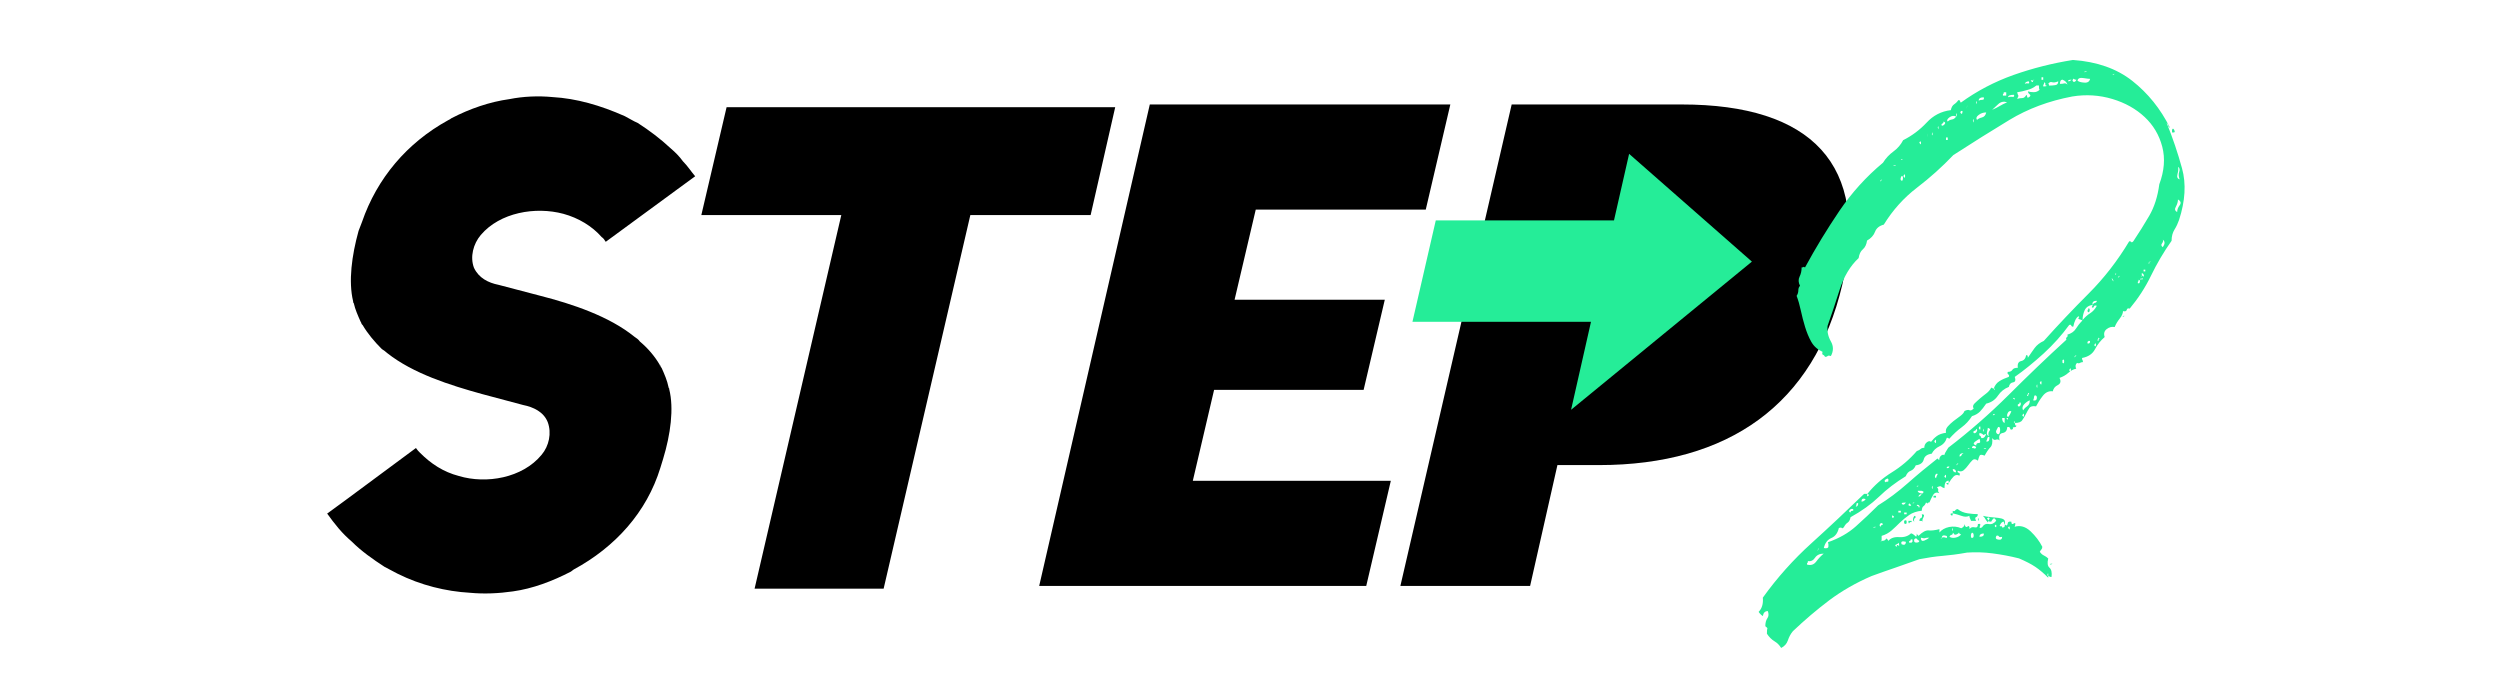 <?xml version="1.0" encoding="utf-8"?>
<!-- Generator: Adobe Illustrator 25.0.0, SVG Export Plug-In . SVG Version: 6.00 Build 0)  -->
<svg version="1.1" id="Layer_1" xmlns="http://www.w3.org/2000/svg" xmlns:xlink="http://www.w3.org/1999/xlink" x="0px" y="0px"
	 viewBox="0 0 2196.9 600" style="enable-background:new 0 0 2196.9 600;" xml:space="preserve">
<style type="text/css">
	.st0{fill:#25ED98;}
</style>
<g>
	<path d="M588.1,342.1c4.2,16.8,1.2,39.6-5.4,61.2l-2.4,7.8c-12,39-39.6,69.6-76.2,89.4c-0.6,0.6-1.8,1.2-2.4,1.8
		c-16.2,8.4-33.6,15-51,17.4c-12.6,1.8-25.2,2.4-37.8,1.2c-21-1.2-43.2-6.6-63.6-16.8c-3.6-1.8-7.8-4.2-11.4-6
		c-10.2-6.6-20.4-13.8-28.8-22.2c-4.2-3.6-7.8-7.2-11.4-11.4c-3.6-4.2-7.2-9-10.2-13.2l15.6-11.4l62.4-46.2c1.2,1.8,2.4,3,3.6,4.2
		c9.6,9.6,20.4,16.8,34.2,20.4c24,7.2,55.8,1.8,72.6-18.6c6.6-7.8,9-19.2,5.4-28.8c-3.6-9-12.6-13.2-21.6-15l-36-9.6
		c-28.2-7.8-60.6-18-83.4-36c-1.2-1.2-3-2.4-4.8-3.6c-6.6-6.6-12.6-13.8-16.8-21c-0.6-0.6-0.6-0.6-0.6-0.6c-0.6-0.6-0.6-1.8-1.2-2.4
		c-2.4-5.4-4.8-10.8-6-16.2c-0.6-0.6-0.6-1.2-0.6-1.8c-4.2-17.4-1.2-40.2,4.8-61.8l3-7.8c13.2-38.4,39.6-69.6,75.6-89.4
		c1.2-0.6,2.4-1.2,3-1.8c16.2-8.4,33.6-14.4,51-16.8c12-2.4,25.2-3,37.8-1.8c21,1.2,42,7.2,63.6,16.8c3.6,1.8,7.2,4.2,11.4,6
		c10.2,6.6,19.8,13.8,28.8,22.2c4.2,3.6,7.8,7.2,10.8,11.4c4.2,4.2,7.2,9,10.8,13.2l-15.6,11.4l-63,46.2c-1.2-1.8-1.8-3-3.6-4.2
		c-8.4-9.6-20.4-16.8-33.6-20.4c-24.6-6.6-55.8-1.2-72.6,18.6c-6.6,7.8-9.6,19.2-6,28.8c4.2,9,12.6,13.2,21.6,15l36.6,9.6
		c28.2,7.2,60.6,18,82.8,36c1.8,1.2,3.6,2.4,4.8,4.2c7.2,6,13.2,13.2,17.4,20.4c0,0.6,0,0.6,0.6,0.6c0,0.6,0.6,1.8,1.2,2.4
		c2.4,5.4,4.8,10.8,6,16.8c0,0,0,0.6,0.6,1.2C588.1,341.5,588.1,341.5,588.1,342.1z"/>
	<path d="M638.5,94.2H980l-21.6,94.8H852.7l-76.2,328.3H663.1l76.2-328.3h-123L638.5,94.2z"/>
	<path d="M1048.2,422.5h174l-21.6,92.4H913.2l97.2-423.1h264.1l-21.6,92.4h-149.4l-18.6,79.2h132l-18.6,79.2h-131.4L1048.2,422.5z"
		/>
	<path d="M1618.9,250.3c-24.6,105-100.2,158.4-213.7,158.4h-36.6l-24,106.2h-114l97.8-423.1h149.4
		C1591.9,91.8,1643.5,144.7,1618.9,250.3z"/>
</g>
<polygon class="st0" points="1539.5,229.9 1431.6,135.2 1418.3,193.7 1261.7,193.7 1241.2,282.8 1398.1,282.8 1380.6,360.1 "/>
<path class="st0" d="M1770.4,371.7v-1.5c-0.5,0-0.7,0.3-0.7,0.7C1769.7,371.4,1769.9,371.7,1770.4,371.7c0.5,0.5,0.6,1,0.4,1.5
	c-0.3,0.5,0.1,0.7,1.1,0.7c0,1-0.6,1.5-1.8,1.5c-1.2,0-1.6,0.5-1.1,1.5c-1.5,1-2.3,0.9-2.6-0.4c-0.3-1.2-1.1-1.6-2.6-1.1
	c0,2.9-1.4,4.7-4,5.1c-2.7,0.5-3.6,2.7-2.6,6.6c-1-1-2.1-1.2-3.3-0.7c-1.2,0.5-2.3,0-3.3-1.5c0.5,3.9,0,6.6-1.5,8.1
	c-1.5,1.5-3.2,3.9-5.1,7.4c-2.5-1-3.9-1-4.4,0c-0.5,1-1,2.5-1.5,4.4c-2-1.5-3.6-1.6-4.8-0.4c-1.2,1.2-2.5,2.7-3.7,4.4
	c-1.2,1.7-2.6,3.2-4,4.4c-1.5,1.2-3.2,1.4-5.1,0.4c-0.5,1-0.3,1.6,0.7,1.8c1,0.3,1.2,1.1,0.7,2.6c-2-1-3.7-0.7-5.1,0.7
	c-1.5,1.5-2.9,3.4-4.4,5.9v-2.2c-2.5,0-3.7,2.2-3.7,6.6c-1.5-0.5-2.5-1-2.9-1.5c-0.5-0.5-1.7-0.2-3.7,0.7c1,1,1.3,1.8,1.1,2.6
	c-0.3,0.7,0.1,1.6,1.1,2.6c-2.5-1-4.3-0.5-5.5,1.5c-1.2,2-2.3,4.2-3.3,6.6c-1,0-1.5,0.3-1.5,0.7c0,0.5-0.5,0.3-1.5-0.7
	c-0.5,1.5-1.2,2.6-2.2,3.3c-1,0.7-1.5,2.1-1.5,4c-4.4,0.5-8.1,1.7-11,3.7c-2.9,2-5.6,4.2-8.1,6.6c-2.5,2.5-4.9,4.8-7.4,7
	c-2.5,2.2-5.4,3.8-8.8,4.8v4.4c-0.5-0.5-0.7-0.2-0.7,0.7l0.7-0.7c2,0,3.2-0.5,3.7-1.5c0.5-1,1.2-0.5,2.2,1.5c2-2.4,5.1-3.6,9.6-3.3
	c4.4,0.3,7.8-0.9,10.3-3.3c1,0,2.4,1,4.4,2.9c0.5,0,0.7-1,0.7-2.9c-0.5,0,0,0.7,1.5,2.2c3.4-3.4,6.4-5,8.8-4.8
	c2.4,0.3,5.6-0.1,9.6-1.1v2.9c2-2.4,4.8-4,8.5-4.8c3.7-0.7,7.2-0.4,10.7,1.1c2-1,2.9-2.2,2.9-3.7c0.5,2.5,1.3,3.2,2.6,2.2
	c1.2-1,1.8-0.2,1.8,2.2c1-1.5,2.4-2,4.4-1.5c2,0.5,2.9-0.5,2.9-2.9c2-0.5,2.6,0.1,1.8,1.8c-0.7,1.7-0.1,2.1,1.8,1.1
	c1.5-2.4,3.4-3.4,5.9-2.9c2.4,0.5,4.7-0.5,6.6-2.9c-1-2-1.8-2.6-2.6-1.8c-0.7,0.7-1.4,1.6-1.8,2.6c-2.5,0-3.2-0.5-2.2-1.5
	c1-1,1-1.7,0-2.2c-1.5,0.5-1.8,1-1.1,1.5c0.7,0.5,0.9,1.5,0.4,2.9c-1-1-1.7-2-2.2-2.9c-0.5-1-1.2-2-2.2-2.9c2,0.5,4.2,0.9,6.6,1.1
	c2.4,0.3,4.8,0.5,7,0.7c2.2,0.3,3.8,0.7,4.8,1.5c1,0.7,1.2,2.1,0.7,4c-0.5,0-0.7-0.7-0.7-2.2c-1.5,0-2.7,1.2-3.7,3.7
	c0.5,0.5,1,0.6,1.5,0.4c0.5-0.2,0.7,0.1,0.7,1.1c2,0,2.7-1,2.2-2.9c1.5,1.5,2.3,1.4,2.6-0.4c0.2-1.7,1.3-2.3,3.3-1.8
	c0,2,0.7,2.5,2.2,1.5c1.5-1,1.7,0,0.7,2.9c4.9-1.5,9.6-0.1,14,4c4.4,4.2,7.8,8.7,10.3,13.6c0,1-0.3,1.7-0.7,2.2
	c-0.5,0.5-1,1.2-1.5,2.2c1,1.5,2.2,2.6,3.7,3.3c1.5,0.7,2.7,1.6,3.7,2.6c-1,3.9-0.6,6.6,1.1,8.1c1.7,1.5,2.3,4.2,1.8,8.1
	c-1,0-1.6-0.1-1.8-0.4c-0.3-0.3-0.6-0.4-1.1-0.4v-2.2c-0.5,0-0.7,0.4-0.7,1.1c0,0.7,0.2,1.1,0.7,1.1v1.5c-3.9-3.9-7.7-7.1-11.4-9.6
	c-3.7-2.5-8.5-4.9-14.3-7.4c-7.9-2-15.6-3.4-23.2-4.4c-7.6-1-15.1-1.2-22.4-0.7c-8.3,1.5-15.6,2.4-21.7,2.9
	c-6.1,0.5-12.9,1.5-20.2,2.9c-6.9,2.4-13.9,4.9-21,7.4c-7.1,2.4-14.1,4.9-21,7.4c-13.7,5.9-26.1,13-37.2,21.3
	c-11,8.3-21.7,17.4-32,27.2c-2,2.4-3.4,5.1-4.4,8.1c-1,2.9-2.9,5.1-5.9,6.6c-1.5-2.5-3.4-4.4-5.9-5.9c-2.5-1.5-4.7-3.7-6.6-6.6
	c0-2.5,0.1-3.9,0.4-4.4c0.2-0.5-0.4-1.2-1.8-2.2c0-2.9,0.6-5.3,1.8-7c1.2-1.7,1.3-3.8,0.4-6.3c-2.5,0-3.9,1.5-4.4,4.4
	c-1.5-1-2.7-2.2-3.7-3.7c2.9-2.9,4.2-7.1,3.7-12.5c12.7-17.7,27-33.6,42.7-47.8c15.7-14.2,31.1-28.7,46.3-43.4h2.9
	c-0.5,2-0.3,2.6,0.7,1.8c1-0.7,0.7-1.3-0.7-1.8c5.9-7.4,13-13.6,21.3-18.8c8.3-5.1,15.7-11.4,22.1-18.8c1.5-0.5,2.6-1.1,3.3-1.8
	c0.7-0.7,1.8-1.1,3.3-1.1c0-2,0.7-3.6,2.2-4.8c1.5-1.2,2.7-1.3,3.7-0.4c1.5-2,3.2-3.7,5.1-5.1c2-1.5,4.7-2.4,8.1-2.9
	c-0.5-2,0-3.8,1.5-5.5c1.5-1.7,3.2-3.3,5.1-4.8c2-1.5,3.9-2.9,5.9-4.4c2-1.5,3.2-2.9,3.7-4.4c2-1,3.4-1.2,4.4-0.7
	c1,0.5,2.2,0,3.7-1.5c-1-1.5-0.7-2.9,0.7-4.4c1.5-1.5,3.1-2.9,4.8-4.4c1.7-1.5,3.6-2.9,5.5-4.4c2-1.5,3.4-3.2,4.4-5.1
	c0.5,0,0.9,0.1,1.1,0.4c0.2,0.3,0.6,0.4,1.1,0.4c0.5,1,0.9,1.2,1.1,0.7c0.2-0.5-0.1-0.7-1.1-0.7c1-2.9,2.7-5.1,5.1-6.6
	c2.4-1.5,5.2-2.7,8.1-3.7c0.5-1,0.4-1.7-0.4-2.2c-0.7-0.5-0.9-1.2-0.4-2.2c2,0,3.3-0.6,4-1.8c0.7-1.2,2.3-1.8,4.8-1.8
	c-0.5-3.4,0.5-5.4,2.9-5.9c2.4-0.5,3.9-2.2,4.4-5.1c1-0.5,1.5,0.3,1.5,2.2c2-2.9,3.9-5.8,5.9-8.5c2-2.7,4.7-4.8,8.1-6.3
	c12.7-14.2,25.9-28.1,39.4-41.6c13.5-13.5,25.4-28.8,35.7-46c1,0,1.6,0.3,1.8,0.7c0.2,0.5,0.9,0.3,1.8-0.7c4.9-7.4,9.6-14.8,14-22.4
	c4.4-7.6,7.4-16.8,8.8-27.6c4.4-11.8,5.3-22.8,2.6-33.1c-2.7-10.3-7.9-19-15.5-26.1c-7.6-7.1-17-12.4-28.3-15.8
	c-11.3-3.4-23.1-4.2-35.3-2.2c-20.6,3.9-39,10.8-55.2,20.6c-16.2,9.8-32.6,20.1-49.3,30.9c-9.8,10.3-20.5,19.9-32,28.7
	c-11.5,8.8-21.2,19.6-29.1,32.4c-3.9,1-6.5,3.1-7.7,6.3c-1.2,3.2-3.6,5.8-7,7.7c-0.5,3.4-1.7,6-3.7,7.7c-2,1.7-3.2,4.3-3.7,7.7
	c-7.4,6.9-12.9,16.1-16.6,27.6c-3.7,11.5-7.2,22.2-10.7,32c-0.5,4.9,0.5,9.4,2.9,13.6c2.4,4.2,2.4,8.5,0,12.9
	c-1.5-0.5-2.5-0.5-2.9,0c-0.5,0.5-1.2,0.7-2.2,0.7c-0.5-1-1.1-1.6-1.8-1.8c-0.7-0.2-0.9-1.1-0.4-2.6c-4.4-2-7.7-4.9-9.9-8.8
	c-2.2-3.9-4-8.3-5.5-13.2c-1.5-4.9-2.7-9.7-3.7-14.3c-1-4.7-2.2-8.9-3.7-12.9c1-1.5,1.5-3.1,1.5-4.8c0-1.7,0.5-3.1,1.5-4
	c-1.5-2.9-1.6-5.6-0.4-8.1c1.2-2.4,1.8-5.1,1.8-8.1c1,0,1.5-0.1,1.5-0.4c0-0.2,0.5-0.1,1.5,0.4c9.3-17.2,19.4-33.7,30.2-49.7
	c10.8-15.9,23.5-30,38.3-42.3c2.4-3.9,5.5-7.2,9.2-9.9c3.7-2.7,6.5-6,8.5-9.9c7.8-3.9,14.7-9.1,20.6-15.4c5.9-6.4,13-10,21.3-11
	c0.5-2.4,1.5-4.2,2.9-5.1c1.5-1,2.7-2.2,3.7-3.7c1,0,1.5,0.3,1.5,0.7c0,0.5,0.2,1,0.7,1.5c14.2-10.3,29.7-18.4,46.3-24.3
	c16.7-5.9,34.1-10.3,52.2-13.2c21.1,1.5,38.5,7.6,52.2,18.4c13.7,10.8,24.8,24.5,33.1,41.2c-1-0.5-1.5-1.1-1.5-1.8
	c0-0.7-0.5-1.6-1.5-2.6c5.4,13.2,9.9,26.6,13.6,40.1c3.7,13.5,2.8,28.6-2.6,45.2c-1,2.9-2.3,5.8-4,8.5c-1.7,2.7-2.6,6-2.6,9.9
	c-6.9,9.8-12.9,20-18,30.5c-5.1,10.6-11.4,20.2-18.8,29.1c-1.5-0.5-2.3-0.1-2.6,1.1c-0.3,1.2-1.4,1.6-3.3,1.1c0,2-1,4.2-2.9,6.6
	c-2,2.5-3.4,4.9-4.4,7.4c-2.5-0.5-4.8,0.1-7,1.8c-2.2,1.7-2.8,4-1.8,7c-3.4,2.9-6.3,6.5-8.5,10.7c-2.2,4.2-6,6.7-11.4,7.7
	c0,1,0.1,1.6,0.4,1.8c0.2,0.3,0.4,0.9,0.4,1.8c-1,0-1.8,0.3-2.6,0.7c-0.7,0.5-1.6,0.5-2.6,0c-1.5,1.5-1.7,3.2-0.7,5.1
	c-2.5,0.5-4.8,1.7-7,3.7c-2.2,2-4.8,3.4-7.7,4.4c1.5,2.9,1,5-1.5,6.3c-2.5,1.2-3.9,3.1-4.4,5.5c-3.4-0.5-6.4,0.9-8.8,4
	c-2.5,3.2-4.4,6.3-5.9,9.2c-2.9-0.5-4.9,0-5.9,1.5c-1,1.5-2,3.2-2.9,5.1c-1,2-2.1,3.8-3.3,5.5
	C1776.2,370.8,1773.9,371.7,1770.4,371.7z M1588.7,493.1c0,1-0.1,1.5-0.4,1.5c-0.3,0-0.4,0.5-0.4,1.5c3.4,1,6.1,0.1,8.1-2.6
	c2-2.7,4.2-5,6.6-7c-3.4,0-6,1.2-7.7,3.7C1593.3,492.6,1591.2,493.5,1588.7,493.1z M1597.6,482.8c-0.5,1-0.6,1.4-0.4,1.1
	c0.2-0.2,0.5-0.6,0.7-1.1c0.2-0.5,0.4-0.9,0.4-1.1C1598.3,481.4,1598,481.8,1597.6,482.8z M1821.9,287.1c-1,0-1.6-0.4-1.8-1.1
	c-0.3-0.7-0.9-0.9-1.8-0.4c-6.4,8.8-13.9,17.2-22.4,25c-8.6,7.8-17,14.7-25.4,20.6c1,2.9,0.5,4.5-1.5,4.8c-2,0.3-3.2,1.6-3.7,4
	c-3.9,1.5-7.1,4-9.6,7.7c-2.5,3.7-5.9,6-10.3,7c-2,2.9-3.8,5.3-5.5,7c-1.7,1.7-4,3.1-7,4c-2.5,3.9-5.5,7.2-9.2,9.9
	c-3.7,2.7-7.2,6-10.7,9.9c-0.5,0-0.7-0.1-0.7-0.4c0-0.2-0.5-0.4-1.5-0.4c-1,3.4-3.1,5.9-6.3,7.4c-3.2,1.5-5.5,3.7-7,6.6
	c-3.9,0.5-6.3,2.2-7,5.1c-0.7,2.9-3.1,4.7-7,5.1c-1,2.5-2.5,4-4.4,4.8c-2,0.7-3.4,2.3-4.4,4.8c-8.8,5.4-16.7,11.4-23.5,18
	c-6.9,6.6-15.2,12.6-25,18c-0.5,2.5-1.4,4-2.6,4.8c-1.2,0.7-2.3,2.1-3.3,4c-1,1-1.6,1.2-1.8,0.7c-0.3-0.5-1.1-0.5-2.6,0
	c-1,4.4-3.2,7.4-6.6,8.8c-3.4,1.5-5.6,4.4-6.6,8.8c2.4,0.5,3.8,0.1,4-1.1c0.2-1.2,0.1-2.6-0.4-4c9.8-3.4,18-8.1,24.6-14
	c6.6-5.9,13.1-12,19.5-18.4c8.8-5.4,17.5-11.9,26.1-19.5c8.6-7.6,17.3-14.8,26.1-21.7l1.5,1.5c0-2,0.7-3.4,2.2-4.4
	c1-0.5,1.7-0.5,2.2,0c0.5-1.5,1.1-2.7,1.8-3.7c0.7-1,1.3-2,1.8-2.9c18.6-14.2,36.3-29.7,53-46.3c16.7-16.7,33.6-32.9,50.8-48.6
	c-0.5-1-0.4-1.7,0.4-2.2c0.7-0.5,0.9-1.2,0.4-2.2c3.4-1,5.9-2.7,7.4-5.1c1.5-2.4,3.4-4.9,5.9-7.4c-1-0.5-2-0.9-2.9-1.1
	c-1-0.2-1-0.9,0-1.8c0-0.5-0.3-0.7-0.7-0.7C1824.4,279.2,1822.9,282.2,1821.9,287.1z M1626.2,450.4c0-1,0.5-1.5,1.5-1.5
	c1,0,1.2-0.5,0.7-1.5c-1-0.5-2-0.2-2.9,0.7C1624.5,449.2,1624.8,449.9,1626.2,450.4z M1630.7,445.2c1.5,0,2.2-1,2.2-2.9
	c-1-0.5-1.5-0.2-1.5,0.7C1631.4,444,1631.1,444.8,1630.7,445.2z M1635.8,440.8c1.5,0,2.7-0.7,3.7-2.2
	C1637,437.6,1635.8,438.4,1635.8,440.8z M1648.3,462.9c-1.5,0-2.2,0.3-2.2,0.7C1647.6,463.6,1648.3,463.4,1648.3,462.9z
	 M1652.7,462.9c0-1,0.4-1.5,1.1-1.5c0.7,0,0.9-0.5,0.4-1.5c-1-0.5-1.7-0.2-2.2,0.7C1651.5,461.7,1651.7,462.4,1652.7,462.9z
	 M1652.7,158.3c-1,1.5-0.9,1.6,0.4,0.4C1654.3,157.5,1654.2,157.4,1652.7,158.3z M1657.1,423.9c0-0.5,0.7-0.7,2.2-0.7
	c0.5-2.4-0.1-3.2-1.8-2.2C1655.8,422,1655.7,422.9,1657.1,423.9z M1664.5,454.1c-1.5-1.5-2.1-1.5-1.8,0
	C1662.9,455.5,1663.5,455.5,1664.5,454.1z M1666,145.1c-1.5,0-2.2,0.3-2.2,0.7C1665.2,145.8,1666,145.6,1666,145.1z M1666.7,480.6
	c0-2,0.7-2.2,2.2-0.7c0-2-0.3-2.9-0.7-2.9c0,0.5-0.6,1-1.8,1.5C1665.1,478.8,1665.2,479.6,1666.7,480.6z M1668.2,450.4h2.2v-1.5
	h-2.2V450.4z M1670.4,158.3c1,1,1.6,0.6,1.8-1.1c0.2-1.7-0.1-2.6-1.1-2.6C1670.1,156.1,1669.9,157.4,1670.4,158.3z M1671.9,139.9
	c-1,0-1.5,0.3-1.5,0.7C1671.4,140.7,1671.9,140.4,1671.9,139.9z M1671.1,478.3c2.4,1,3.7,0.3,3.7-2.2
	C1671.4,475.2,1670.1,475.9,1671.1,478.3z M1674.8,441.6c-2.5,0-3.7,0.3-3.7,0.7c0.5,1,1.1,1.4,1.8,1.1
	C1673.7,443.2,1674.3,442.5,1674.8,441.6z M1672.6,154.7c1,2,1.5,2,1.5,0C1674.1,152.7,1673.6,152.7,1672.6,154.7z M1673.3,451.9
	h2.2v-1.5h-2.2V451.9z M1673.3,457.7c1.5-1,2.2-0.6,2.2,1.1c0,1.7-0.7,2.1-2.2,1.1V457.7z M1677,457.7h2.9c0,1-0.3,1.4-0.7,1.1
	c-0.5-0.2-1,0.1-1.5,1.1C1677.2,460,1677,459.2,1677,457.7z M1677.7,442.3c-1,1.5-0.7,2.2,0.7,2.2
	C1680,444.5,1679.7,443.8,1677.7,442.3z M1677.7,475.4v1.5h2.2c0-0.5,0.2-0.7,0.7-0.7v-2.2h-1.5
	C1679.2,474.9,1678.7,475.4,1677.7,475.4z M1682.2,441.6c-1,0-1.5,0.3-1.5,0.7C1681.7,442.3,1682.2,442.1,1682.2,441.6z
	 M1682.2,453.3c1.5,0.5,1.7,1.1,0.7,1.8c-1,0.7-1.2,1.8-0.7,3.3C1680.7,457.5,1680.7,455.8,1682.2,453.3z M1682.2,473.9
	c-0.5,2,0.1,2.9,1.8,2.9c1.7,0,2.6-0.5,2.6-1.5c-1-0.5-1.7-1.1-2.2-1.8C1683.9,472.8,1683.1,473,1682.2,473.9z M1685.8,426.8
	c-1,0-1.5,0.3-1.5,0.7C1685.3,427.6,1685.8,427.3,1685.8,426.8z M1686.6,446c0.5-1,0.2-1.7-0.7-2.2c-1-0.5-1.5-0.2-1.5,0.7
	c1,0,1.5,0.3,1.5,0.7C1685.8,445.7,1686.1,446,1686.6,446z M1690.3,432c-1-0.5-1.6-0.7-1.8-0.7c-0.3,0-1.4,0-3.3,0
	c0,1,0.9,1.7,2.6,2.2C1689.4,434,1690.3,433.5,1690.3,432z M1685.8,436.4c1,0,2-0.7,2.9-2.2C1687.3,434.2,1686.3,434.9,1685.8,436.4
	z M1686.6,125.2c1,2,1.5,2.1,1.5,0.4C1688,123.9,1687.5,123.8,1686.6,125.2z M1688.8,451.9c2,0,2.4,0.9,1.5,2.6
	c-1,1.7-1.2,3.1-0.7,4l-0.7-0.7h-2.2c0-1.5,0.5-2.3,1.5-2.6C1689,454.9,1689.3,453.8,1688.8,451.9z M1695.4,472.5
	c-2,0-3.2,0.1-3.7,0.4c-0.5,0.3-1.7,0.1-3.7-0.4c0,2.5,1,3.3,2.9,2.6C1692.9,474.3,1694.4,473.4,1695.4,472.5z M1693.9,118.6
	c-0.5,2.5-0.5,2.6,0,0.4C1694.4,116.8,1694.4,116.7,1693.9,118.6z M1697.6,117.9c0.5,1.5,0.7,1.4,0.7-0.4
	C1698.3,115.8,1698.1,115.9,1697.6,117.9z M1697.6,428.3c0.5,2,0.7,2,0.7,0C1698.3,426.4,1698.1,426.4,1697.6,428.3z M1699.1,435.7
	h2.2v1.5h-2.2V435.7z M1699.8,387.9c1,2,1.5,2,1.5,0C1701.3,385.9,1700.8,385.9,1699.8,387.9z M1701.3,420.2c0-0.5,0.5-1.7,1.5-3.7
	c-1-0.5-1.7-0.1-2.2,1.1C1700.1,418.9,1700.3,419.7,1701.3,420.2z M1702.8,112c0.5,2,0.7,2.1,0.7,0.4
	C1703.5,110.6,1703.2,110.5,1702.8,112z M1706.4,472.5c-1,0.5-1.2,0.7-0.7,0.7C1706.2,473.2,1706.4,473,1706.4,472.5
	c1-0.5,2.1-0.5,3.3,0c1.2,0.5,1.6,0,1.1-1.5C1707.9,470,1706.4,470.5,1706.4,472.5z M1706.4,110.5c1,0,1.8-0.5,2.6-1.5
	c0.7-1,0.4-1.7-1.1-2.2c0,1-0.4,1.6-1.1,1.8C1706.1,108.9,1705.9,109.5,1706.4,110.5z M1708.6,418.8c1,1.5,1.5,1.4,1.5-0.4
	C1710.1,416.7,1709.6,416.8,1708.6,418.8z M1710.1,123h1.5v-2.2h-1.5V123z M1712.3,424.6c0,1.5-0.5,1.7-1.5,0.7
	C1709.9,424.4,1710.4,424.2,1712.3,424.6z M1710.8,411.4c1.5,0,2.2-0.5,2.2-1.5C1711.1,409.9,1710.4,410.4,1710.8,411.4z
	 M1711.6,106.8c1-1,2.2-1.6,3.7-1.8c1.5-0.2,2.7-1.1,3.7-2.6c-2-1-3.9-0.7-5.9,0.7C1711.1,104.6,1710.6,105.9,1711.6,106.8z
	 M1713.1,471.7c1.5,1,3.3,1.2,5.5,0.7c2.2-0.5,3.8-1.5,4.8-2.9c-1,0-1.5-0.2-1.5-0.7c0-0.5-0.3-0.7-0.7-0.7c0,0.5-0.6,1-1.8,1.5
	c-1.2,0.5-2.1,0.3-2.6-0.7c0-0.5-0.3-0.7-0.7-0.7c0,1-0.4,1.6-1.1,1.8C1714.2,470.1,1713.5,470.7,1713.1,471.7z M1716,451.1
	c0,2-0.5,2.5-1.5,1.5C1713.5,451.6,1714,451.1,1716,451.1z M1715.3,465.1c0.5,2,0.7,2.1,0.7,0.4
	C1716,463.8,1715.7,463.6,1715.3,465.1z M1718.9,415.1c0-2-1-2.9-2.9-2.9C1716,414.1,1717,415.1,1718.9,415.1z M1716,451.1v-2.2
	c1,0.5,1.7,0.4,2.2-0.4c0.5-0.7,1.2-1.1,2.2-1.1c2.4,2,5.4,3.2,8.8,3.7c3.4,0.5,6.4,0.7,8.8,0.7c0,1.5-0.5,2.3-1.5,2.6
	c-1,0.3-1,1.4,0,3.3h-4.4c-1-2-1.5-3.4-1.5-4.4c-2,1-4.3,1-7,0C1721,452.4,1718.4,451.6,1716,451.1z M1718.9,101c0.5,2,0.7,2,0.7,0
	C1719.7,99,1719.4,99,1718.9,101z M1719.7,407.7c-1,1.5-0.9,1.6,0.4,0.4C1721.3,406.9,1721.1,406.7,1719.7,407.7z M1721.9,401.1
	c1,0,1.6-0.4,1.8-1.1c0.2-0.7,0.9-1.3,1.8-1.8C1723.1,398.2,1721.9,399.1,1721.9,401.1z M1724.1,100.2c0.5-1.5,0.6-2.3,0.4-2.6
	c-0.3-0.2-0.6-0.2-1.1,0c-0.5,0.3-0.7,0.6-0.7,1.1C1722.6,99.2,1723.1,99.7,1724.1,100.2z M1728.5,93.6c-0.5,2.5-0.5,2.6,0,0.4
	C1729,91.8,1729,91.6,1728.5,93.6z M1730.7,393.7c-1,0-1.5,0.3-1.5,0.7C1730.2,394.5,1730.7,394.2,1730.7,393.7z M1732.2,472.5
	c1.5,0.5,2.2-0.1,2.2-1.8c0-1.7-0.5-2.6-1.5-2.6C1731.9,469,1731.7,470.5,1732.2,472.5z M1732.9,393.7c1,0,1.7,0.1,2.2,0.4
	c0.5,0.3,1-0.1,1.5-1.1c-1-1-1.8-1.3-2.6-1.1C1733.3,392.2,1732.9,392.8,1732.9,393.7z M1733.7,106.1c0.5,2,0.7,2,0.7,0
	C1734.4,104.1,1734.1,104.1,1733.7,106.1z M1734.4,380.5c1,0.5,1.8,0.1,2.6-1.1c0.7-1.2,0.6-2.1-0.4-2.6c0,1-0.5,1.6-1.5,1.8
	C1734.1,378.9,1733.9,379.5,1734.4,380.5z M1736.6,391.5c0-1.5,0.7-2.2,2.2-2.2c1.5,0,1.7-1.2,0.7-3.7c-1,0.5-2.3,1.4-4,2.6
	C1733.8,389.5,1734.1,390.6,1736.6,391.5z M1736.6,89.9c0.5,2,0.7,2.1,0.7,0.4C1737.3,88.6,1737.1,88.4,1736.6,89.9z M1737.3,105.4
	c1-1,2.4-1.7,4.4-2.2c2-0.5,3.2-2,3.7-4.4c-2.5,0-4.7,0.7-6.6,2.2C1736.8,102.4,1736.3,103.9,1737.3,105.4z M1738.1,456.3
	c0.5-1.5,0.7-1.3,0.7,0.4C1738.8,458.4,1738.6,458.2,1738.1,456.3z M1738.8,88.4c1-0.5,2.1-0.7,3.3-0.7c1.2,0,1.6-0.7,1.1-2.2
	C1740.3,85.5,1738.8,86.5,1738.8,88.4z M1738.8,376.1c1,2,1.5,2,1.5,0C1740.3,374.1,1739.8,374.1,1738.8,376.1z M1741,384.9
	c2,0.5,3.4-0.7,4.4-3.7c-2,1-2.9,1.2-2.9,0.7c0-0.5-1-1-2.9-1.5c-0.5,1.5-0.4,2.3,0.4,2.6C1740.6,383.3,1741,383.9,1741,384.9z
	 M1739.5,471.7c2.9,0,4.2-1,3.7-2.9C1740.8,468.8,1739.5,469.8,1739.5,471.7z M1742.5,378.3c0.5,1.5,0.7,1.4,0.7-0.4
	C1743.2,376.2,1743,376.3,1742.5,378.3z M1745.4,393.7c-1.5,0-2.2,0.3-2.2,0.7C1744.7,394.5,1745.4,394.2,1745.4,393.7z
	 M1745.4,387.9c2,0.5,2.9-0.7,2.9-3.7c-1-0.5-1.6-0.2-1.8,0.7C1746.3,385.9,1745.9,386.9,1745.4,387.9z M1747.6,383.4
	c-0.5-2-0.3-3.6,0.7-4.8c1-1.2,0.5-2.1-1.5-2.6c0,1-0.3,2.2-0.7,3.7C1745.7,381.2,1746.2,382.5,1747.6,383.4z M1750.6,96.5
	c2.4-1,4.7-2.1,6.6-3.3c2-1.2,4.2-2.3,6.6-3.3c-2.9-1-5.5-0.5-7.7,1.5C1753.9,93.4,1752,95.1,1750.6,96.5z M1752.8,363.6
	c-0.5,0.5-0.9,0.6-1.1,0.4c-0.3-0.2-0.4,0.1-0.4,1.1c0.5-0.5,0.9-0.6,1.1-0.4C1752.7,364.9,1752.8,364.6,1752.8,363.6z
	 M1752.8,462.2c1,1.5,1.5,1.5,1.5,0S1753.8,460.7,1752.8,462.2z M1759.4,471.7c-1.5,0.5-2.5,0.4-2.9-0.4c-0.5-0.7-1.2-0.9-2.2-0.4
	c-1,2-0.4,3.1,1.8,3.3C1758.3,474.6,1759.4,473.7,1759.4,471.7z M1755,381.2c1.5,1,2.3,0.1,2.6-2.6c0.2-2.7-0.4-3.8-1.8-3.3
	c-0.5,1-1,2-1.5,2.9C1753.8,379.3,1754,380.3,1755,381.2z M1761.6,371.7v-4.4h-2.2C1759.4,369.7,1760.1,371.2,1761.6,371.7z
	 M1760.1,82.6V84h2.9v-2.9h-2.2C1760.9,82.1,1760.6,82.6,1760.1,82.6z M1764.6,368c0-0.5-0.3-0.7-0.7-0.7c-0.5,0-0.7,0.3-0.7,0.7
	c0.5,0,0.7,0.3,0.7,0.7C1763.8,369.2,1764.1,369,1764.6,368z M1764.6,366.5c1-1,2-2.7,2.9-5.1c-1.5-0.5-2.6,0.1-3.3,1.8
	C1763.4,364.9,1763.6,366,1764.6,366.5z M1764.6,85.5c1-0.5,2.2-0.6,3.7-0.4c1.5,0.3,2-0.4,1.5-1.8
	C1766.3,83.3,1764.6,84,1764.6,85.5z M1764.6,463.6c1,2,1.5,2.1,1.5,0.4C1766,462.3,1765.5,462.2,1764.6,463.6z M1770.4,350.3
	c0-0.5-0.3-0.7-0.7-0.7c-0.5,0-0.7,0.3-0.7,0.7c0.5,0,0.9,0.3,1.1,0.7C1770.3,351.6,1770.4,351.3,1770.4,350.3z M1772.6,81.1
	c0.5,2,0.9,2.9,1.1,2.9c0.2,0-0.1,1-1.1,2.9c1.5-0.5,2.9-0.7,4.4-0.7c1.5,0,2.7-1,3.7-2.9c0.5,0.5,0.7,1.1,0.7,1.8s0.5,0.9,1.5,0.4
	c1.5-1,1.7-1.8,0.7-2.6c-1-0.7-1.5-1.6-1.5-2.6c1.5,0.5,3.2,0.7,5.1,0.7c2,0,3.7-0.7,5.2-2.2c-0.5,0-0.7-1.2-0.7-3.7h-2.2
	c-2.5,2-5.1,3.3-8.1,4C1778.5,80,1775.6,80.6,1772.6,81.1z M1773.4,357c1,0.5,1.7,0.1,2.2-1.1c0.5-1.2,0.2-2.1-0.7-2.6
	c0,1-0.4,1.6-1.1,1.8C1773,355.4,1772.9,356,1773.4,357z M1777.1,365.1c1,1.5,1.5,1.4,1.5-0.4C1778.5,363,1778,363.1,1777.1,365.1z
	 M1777.8,360.6c1-1.5,2.2-2.7,3.7-3.7c1.5-1,2.2-2.7,2.2-5.1c-1.5,0.5-3.1,1.6-4.8,3.3C1777.2,356.8,1776.8,358.7,1777.8,360.6z
	 M1779.3,73.7c1-0.5,2-0.6,2.9-0.4c1,0.3,1.2-0.4,0.7-1.8C1781,71.5,1779.7,72.3,1779.3,73.7z M1782.2,348.1c0-1,0.2-1.6,0.7-1.8
	c0.5-0.2,0.2-0.6-0.7-1.1c0,1-0.3,1.6-0.7,1.8C1781,347.3,1781.2,347.7,1782.2,348.1z M1786.6,70.8c-2-0.5-2.5-0.2-1.5,0.7
	C1786.1,72.5,1786.6,72.3,1786.6,70.8c1-0.5,1.2-0.7,0.7-0.7C1786.9,70.1,1786.6,70.3,1786.6,70.8z M1786.6,351.8
	c2,0.5,3.1-0.1,3.3-1.8c0.2-1.7-0.4-2.6-1.8-2.6c-0.5,0.5-0.7,1.1-0.7,1.8C1787.4,350,1787.1,350.8,1786.6,351.8z M1789.6,339.3
	c0.5,2,0.7,2,0.7,0C1790.3,337.4,1790,337.4,1789.6,339.3z M1792.5,336.4c1,2,1.5,2,1.5,0C1794,334.4,1793.5,334.4,1792.5,336.4z
	 M1794,70.1h1.5v-2.2h-1.5V70.1z M1795.5,75.9h1.5c1,0,1.5-0.2,1.5-0.7c-1,0-1.4-0.4-1.1-1.1c0.2-0.7-0.1-1.3-1.1-1.8
	c0,1-0.1,1.6-0.4,1.8C1795.6,74.4,1795.5,75,1795.5,75.9z M1799.9,73.7c0.5,0,0.7,0.5,0.7,1.5c2,0,3.8-0.1,5.5-0.4
	c1.7-0.2,2.6-1.3,2.6-3.3c-2.5,1-4.3,1.2-5.5,0.7C1801.9,71.8,1800.8,72.3,1799.9,73.7z M1801.3,496c0-0.5,0.7-0.7,2.2-0.7
	C1803.5,495.7,1802.8,496,1801.3,496z M1810.2,73.7c1.5,0,2.7-0.1,3.7-0.4c1-0.2,2,0.1,2.9,1.1c-0.5-2-2-3.4-4.4-4.4
	C1810.9,70.1,1810.2,71.3,1810.2,73.7z M1812.4,318.7c1,1,1.5,0.6,1.5-1.1c0-1.7-0.5-2.1-1.5-1.1V318.7z M1817.5,71.5
	c1,0,2-0.5,2.9-1.5C1818,70.1,1817,70.5,1817.5,71.5z M1818.3,325.3c1,1.5,1.5,1.4,1.5-0.4C1819.7,323.2,1819.2,323.4,1818.3,325.3z
	 M1821.2,70.8c0.5,1,1.1,1.4,1.8,1.1c0.7-0.2,1.3-0.9,1.8-1.8c-1,0-1.7-0.2-2.2-0.7C1822.2,68.8,1821.7,69.3,1821.2,70.8z
	 M1823.4,312.8c-1,1.5-0.9,1.6,0.4,0.4C1825,312,1824.9,311.8,1823.4,312.8z M1825.6,70.8c1,1,2.9,1.6,5.9,1.8
	c2.9,0.3,4.7-0.9,5.2-3.3c-1,0-2.9-0.2-5.9-0.7C1827.8,68.1,1826.1,68.8,1825.6,70.8z M1838.9,267.9c-3.4,0.5-5.8,2.1-7,4.8
	c-1.2,2.7-1.8,5.5-1.8,8.5c2-2.4,4.2-4.4,6.6-5.9c2.4-1.5,4.4-3.7,5.9-6.6c-1.5-0.5-2.3-0.2-2.6,0.7c-0.3,1-0.9,1.2-1.8,0.7
	c0-0.5,0.1-0.9,0.4-1.1C1838.7,268.8,1838.9,268.4,1838.9,267.9c0.5-1,1.2-1.6,2.2-1.8c1-0.2,1.5-0.9,1.5-1.8
	C1839.6,264.3,1838.4,265.5,1838.9,267.9z M1833.7,62.7c-1.5,0-2.2,0.3-2.2,0.7C1833,63.4,1833.7,63.2,1833.7,62.7z M1835.2,270.9
	c1,0,1.3,0.7,1.1,2.2c-0.3,1.5-0.9,1.7-1.8,0.7v-1.5C1834.9,272.4,1835.2,271.9,1835.2,270.9z M1834.4,300.3v1.5h1.5
	c0-0.5,0.2-0.7,0.7-0.7v-1.5h-1.5C1835.2,300.1,1834.9,300.3,1834.4,300.3z M1840.3,303.3c1,1.5,1.5,1.4,1.5-0.4
	C1841.8,301.2,1841.3,301.3,1840.3,303.3z M1844,299.6c0-1,0.2-1.6,0.7-1.8c0.5-0.2,0.2-0.6-0.7-1.1c0,1-0.3,1.6-0.7,1.8
	C1842.8,298.7,1843,299.1,1844,299.6z M1857.2,247.3c0-1-0.5-2-1.5-2.9C1855.8,245.4,1856.3,246.4,1857.2,247.3z M1858,64.9
	c-1,0-1.5,0.3-1.5,0.7C1857.5,65.6,1858,65.4,1858,64.9z M1858.7,241.5c1-0.5,1.2-0.9,0.7-1.1C1859,240.1,1858.7,240.5,1858.7,241.5
	z M1861.7,242.9c-1,1.5-0.9,1.6,0.4,0.4C1863.2,242.1,1863.1,242,1861.7,242.9z M1865.3,278.2c0-0.5,0.5-0.7,1.5-0.7
	C1866.8,278,1866.3,278.2,1865.3,278.2z M1878.6,248.8c1,0.5,1.6,0.1,1.8-1.1c0.2-1.2-0.1-1.8-1.1-1.8c0,1-0.1,1.5-0.4,1.5
	C1878.7,247.3,1878.6,247.8,1878.6,248.8z M1883,244.4c-0.5,0.5-1,0.6-1.5,0.4c-0.5-0.2-0.7,0.1-0.7,1.1c0.5-0.5,1-0.6,1.5-0.4
	C1882.7,245.8,1883,245.4,1883,244.4z M1882.3,242.2c-1,0.5-1.2,0.7-0.7,0.7C1882,242.9,1882.3,242.7,1882.3,242.2
	c0.5,0,0.7,0.1,0.7,0.4c0,0.3,0.2,0.4,0.7,0.4c0.5-1,0.2-1.8-0.7-2.6C1882,239.6,1881.8,240.2,1882.3,242.2z M1883.7,238.5h1.5V237
	h-1.5V238.5z M1888.9,230.4c-1,0.5-1.2,0.9-0.7,1.1C1888.6,231.8,1888.9,231.4,1888.9,230.4c1-0.5,1.2-0.7,0.7-0.7
	C1889.1,229.7,1888.9,229.9,1888.9,230.4z M1900.6,217.2c2-2.9,2-5.1,0-6.6c0.5,1,0.2,2.1-0.7,3.3
	C1898.9,215.1,1899.2,216.2,1900.6,217.2z M1910.6,114.2c0.7,1.5,0.6,2.2-0.4,2.2h-1.5v-2.2C1909.2,112.7,1909.8,112.7,1910.6,114.2
	z M1913.2,186.3c0-2,0.7-3.9,2.2-5.9c1.5-2,1-3.7-1.5-5.1c0,2-0.6,4-1.8,6.3C1910.8,183.7,1911.2,185.3,1913.2,186.3z M1915.4,157.6
	c-1-2.4-1.1-4.7-0.4-6.6c0.7-2,0.4-3.4-1.1-4.4c0.5,1.5,0.4,3.6-0.4,6.3C1912.8,155.5,1913.4,157.1,1915.4,157.6z"/>
</svg>
